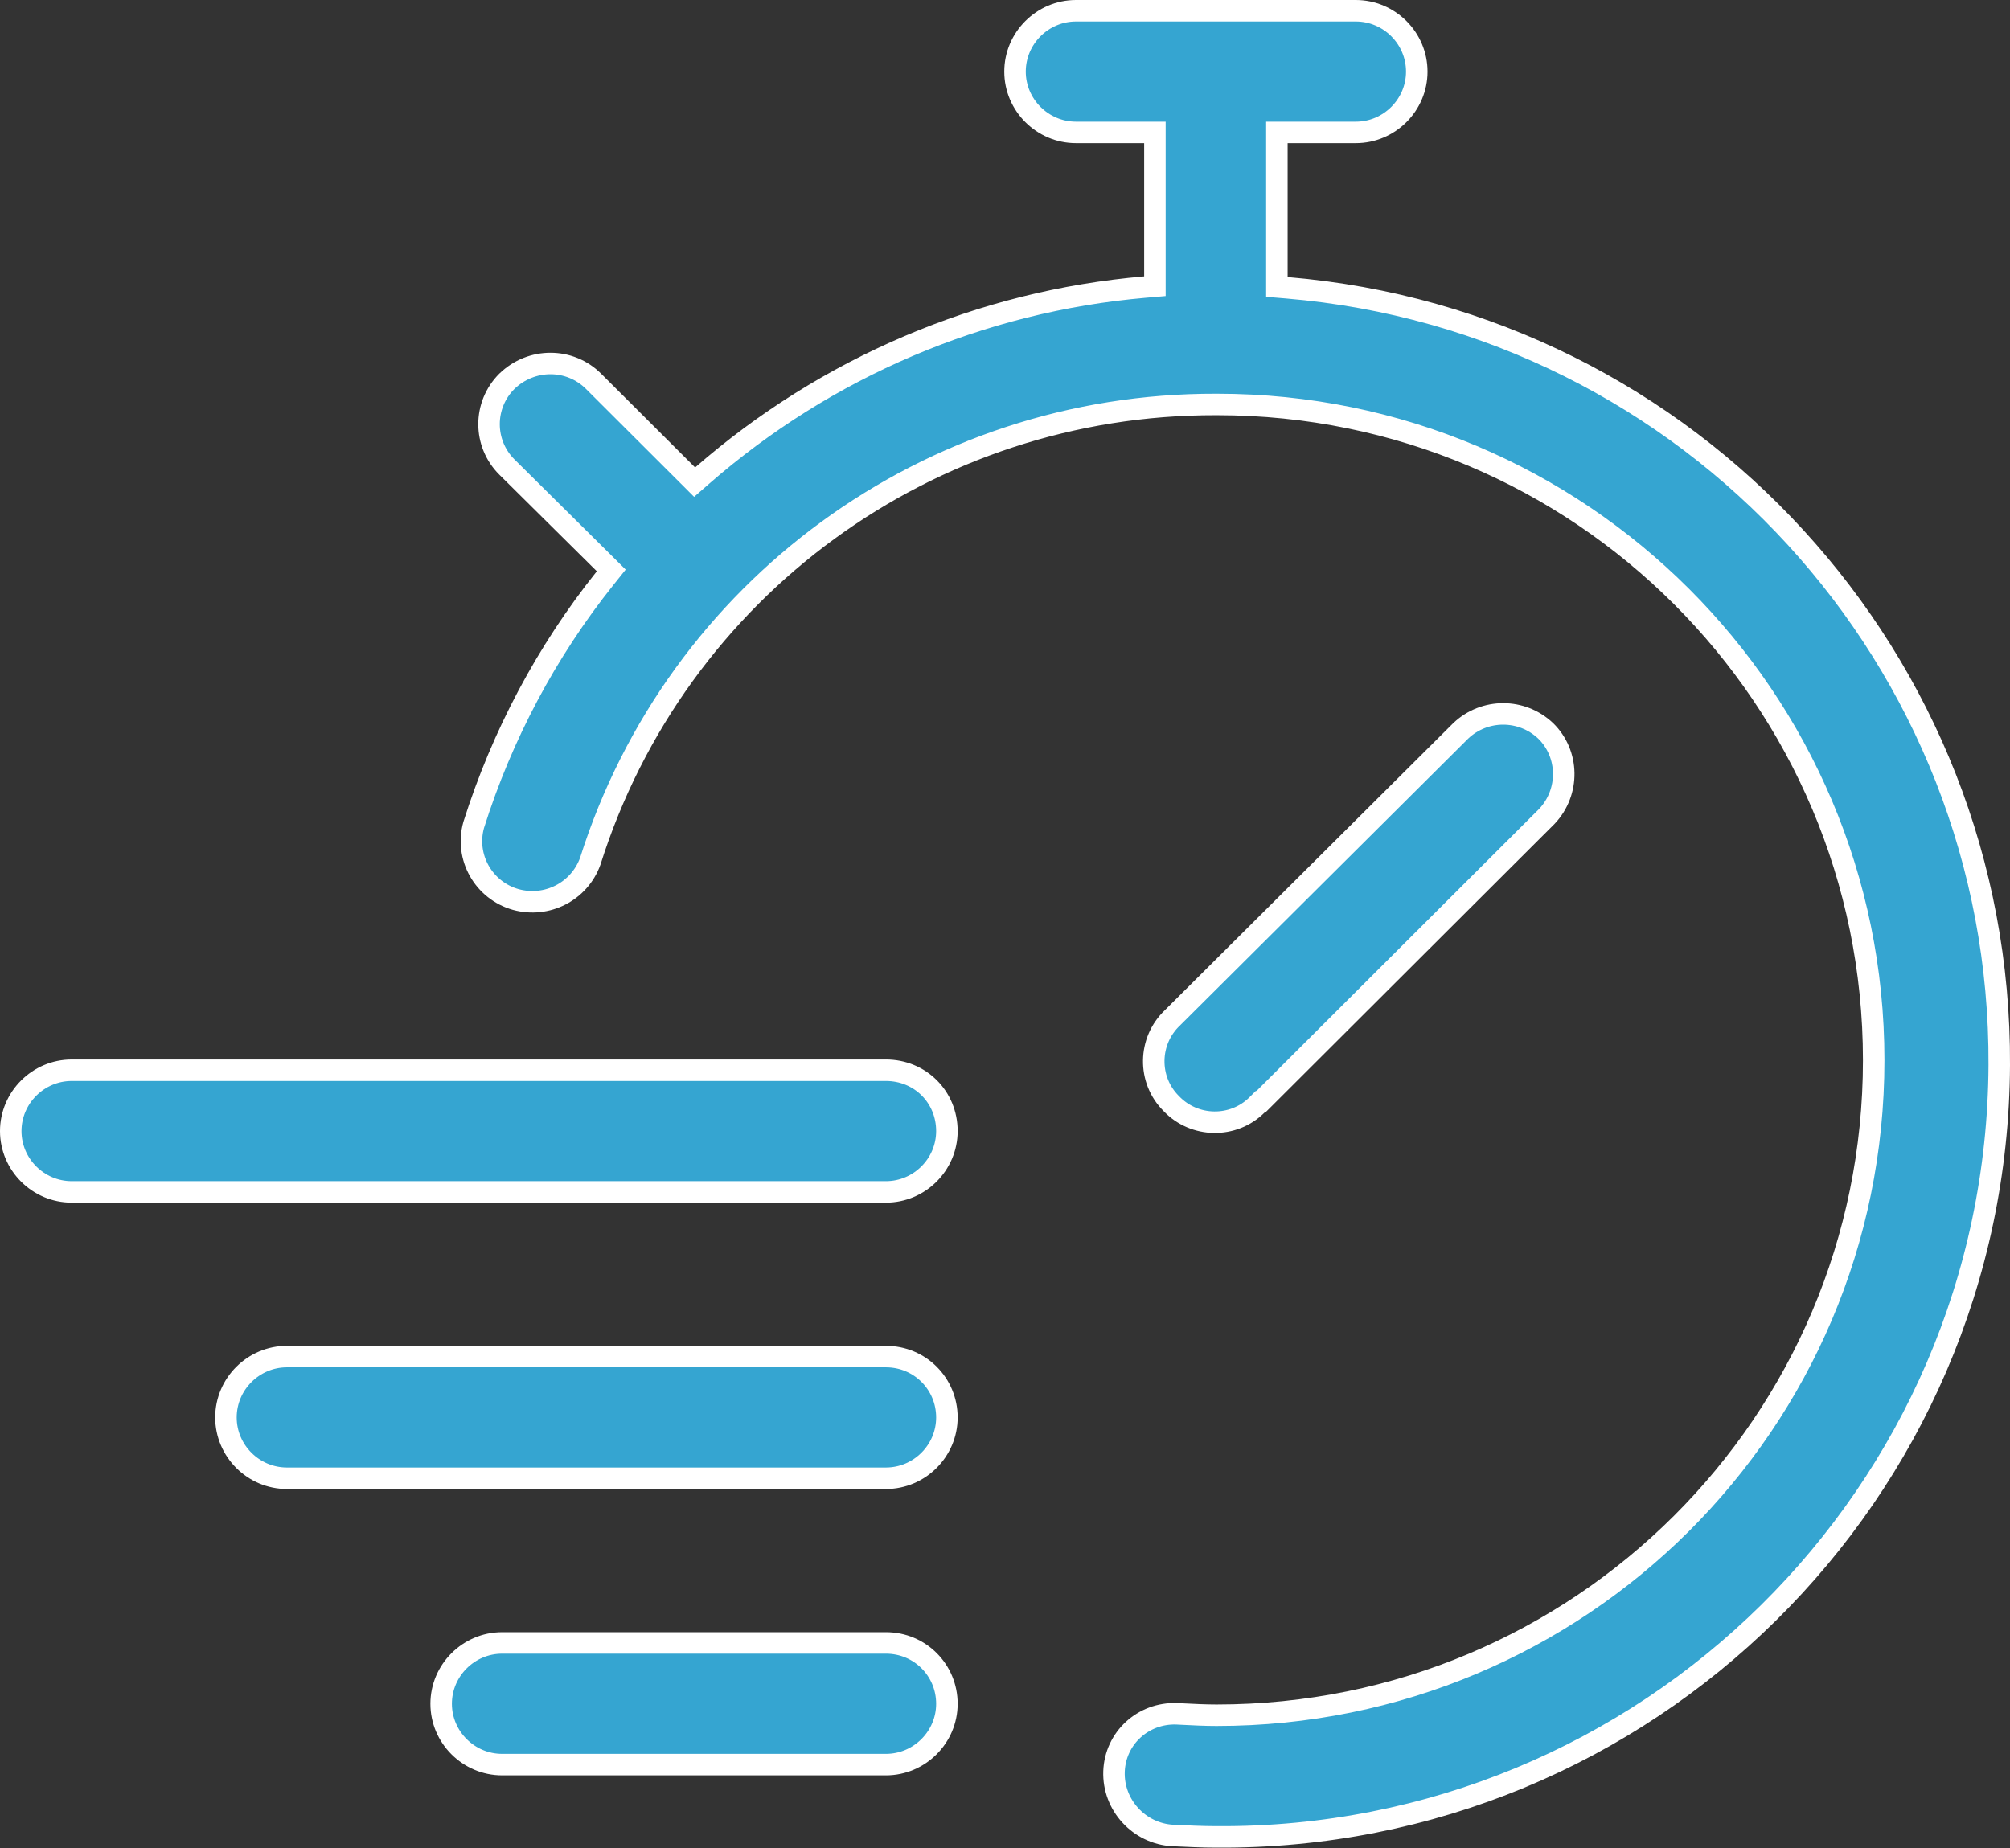 <svg width="187" height="172" viewBox="0 0 187 172" fill="none" xmlns="http://www.w3.org/2000/svg">
<rect x="0" y="0" width="187" height="172" fill="#333333" stroke="none"/>
<g clip-path="url(#clip0_1369:6834)">
<path d="M117.312 102.52H117.245L116.953 102.812C114.75 105.011 111.125 104.957 108.973 102.697L108.965 102.688L108.956 102.679C106.754 100.481 106.807 96.866 109.071 94.719L109.08 94.711L109.088 94.702L135.908 67.999C138.123 65.909 141.581 65.91 143.795 68.003C145.992 70.144 146.059 73.703 143.905 75.976L117.312 102.52ZM118.795 25.78V26.7L119.711 26.776C157.366 29.93 186.197 61.47 186 99.118V99.118C185.803 138.999 153.22 171.196 113.194 170.933H113.188C111.882 170.933 110.506 170.868 109.101 170.801C105.973 170.629 103.529 167.957 103.642 164.842C103.755 161.745 106.346 159.366 109.474 159.476C109.601 159.483 109.726 159.489 109.851 159.495C111.03 159.555 112.135 159.61 113.188 159.61C146.972 159.61 174.319 132.387 174.319 98.657C174.319 64.929 146.975 37.637 113.254 37.637H113.188L113.124 37.637C113.123 37.637 113.123 37.637 113.122 37.637C86.465 37.57 62.925 54.763 54.912 80.15C53.885 82.969 50.887 84.497 47.986 83.704C44.982 82.854 43.232 79.749 44.071 76.76C46.704 68.422 50.849 60.61 56.307 53.783L56.868 53.081L56.23 52.448L47.156 43.458C47.156 43.458 47.155 43.457 47.155 43.457C44.946 41.251 44.945 37.693 47.152 35.485C49.438 33.265 53.014 33.279 55.22 35.481L63.963 44.207L64.623 44.867L65.327 44.253C76.847 34.199 91.263 28.024 106.533 26.71L107.447 26.631V25.713V13.323V12.323H106.447H100.107C96.987 12.323 94.433 9.771 94.433 6.662C94.433 3.552 96.987 1 100.107 1H126.135C129.255 1 131.809 3.552 131.809 6.662C131.809 9.771 129.255 12.323 126.135 12.323H119.795H118.795V13.323V25.78ZM88.095 105.252C88.095 108.362 85.541 110.913 82.421 110.913H6.674C3.554 110.913 1 108.362 1 105.252C1 102.142 3.554 99.59 6.674 99.59H82.421C85.608 99.59 88.095 102.075 88.095 105.252ZM26.695 126.236H82.421C85.602 126.236 88.095 128.781 88.095 131.898C88.095 135.008 85.541 137.559 82.421 137.559H26.695C23.575 137.559 21.021 135.008 21.021 131.898C21.021 128.788 23.575 126.236 26.695 126.236ZM46.717 152.882H82.421C85.602 152.882 88.095 155.427 88.095 158.544C88.095 161.654 85.541 164.205 82.421 164.205H46.717C43.597 164.205 41.043 161.654 41.043 158.544C41.043 155.434 43.597 152.882 46.717 152.882Z" fill="#35A5D1" stroke="white" stroke-width="2"/>
</g>
<defs>
<clipPath id="clip0_1369:6834">
<rect width="187" height="172" fill="white"/>
</clipPath>
</defs>
</svg>
